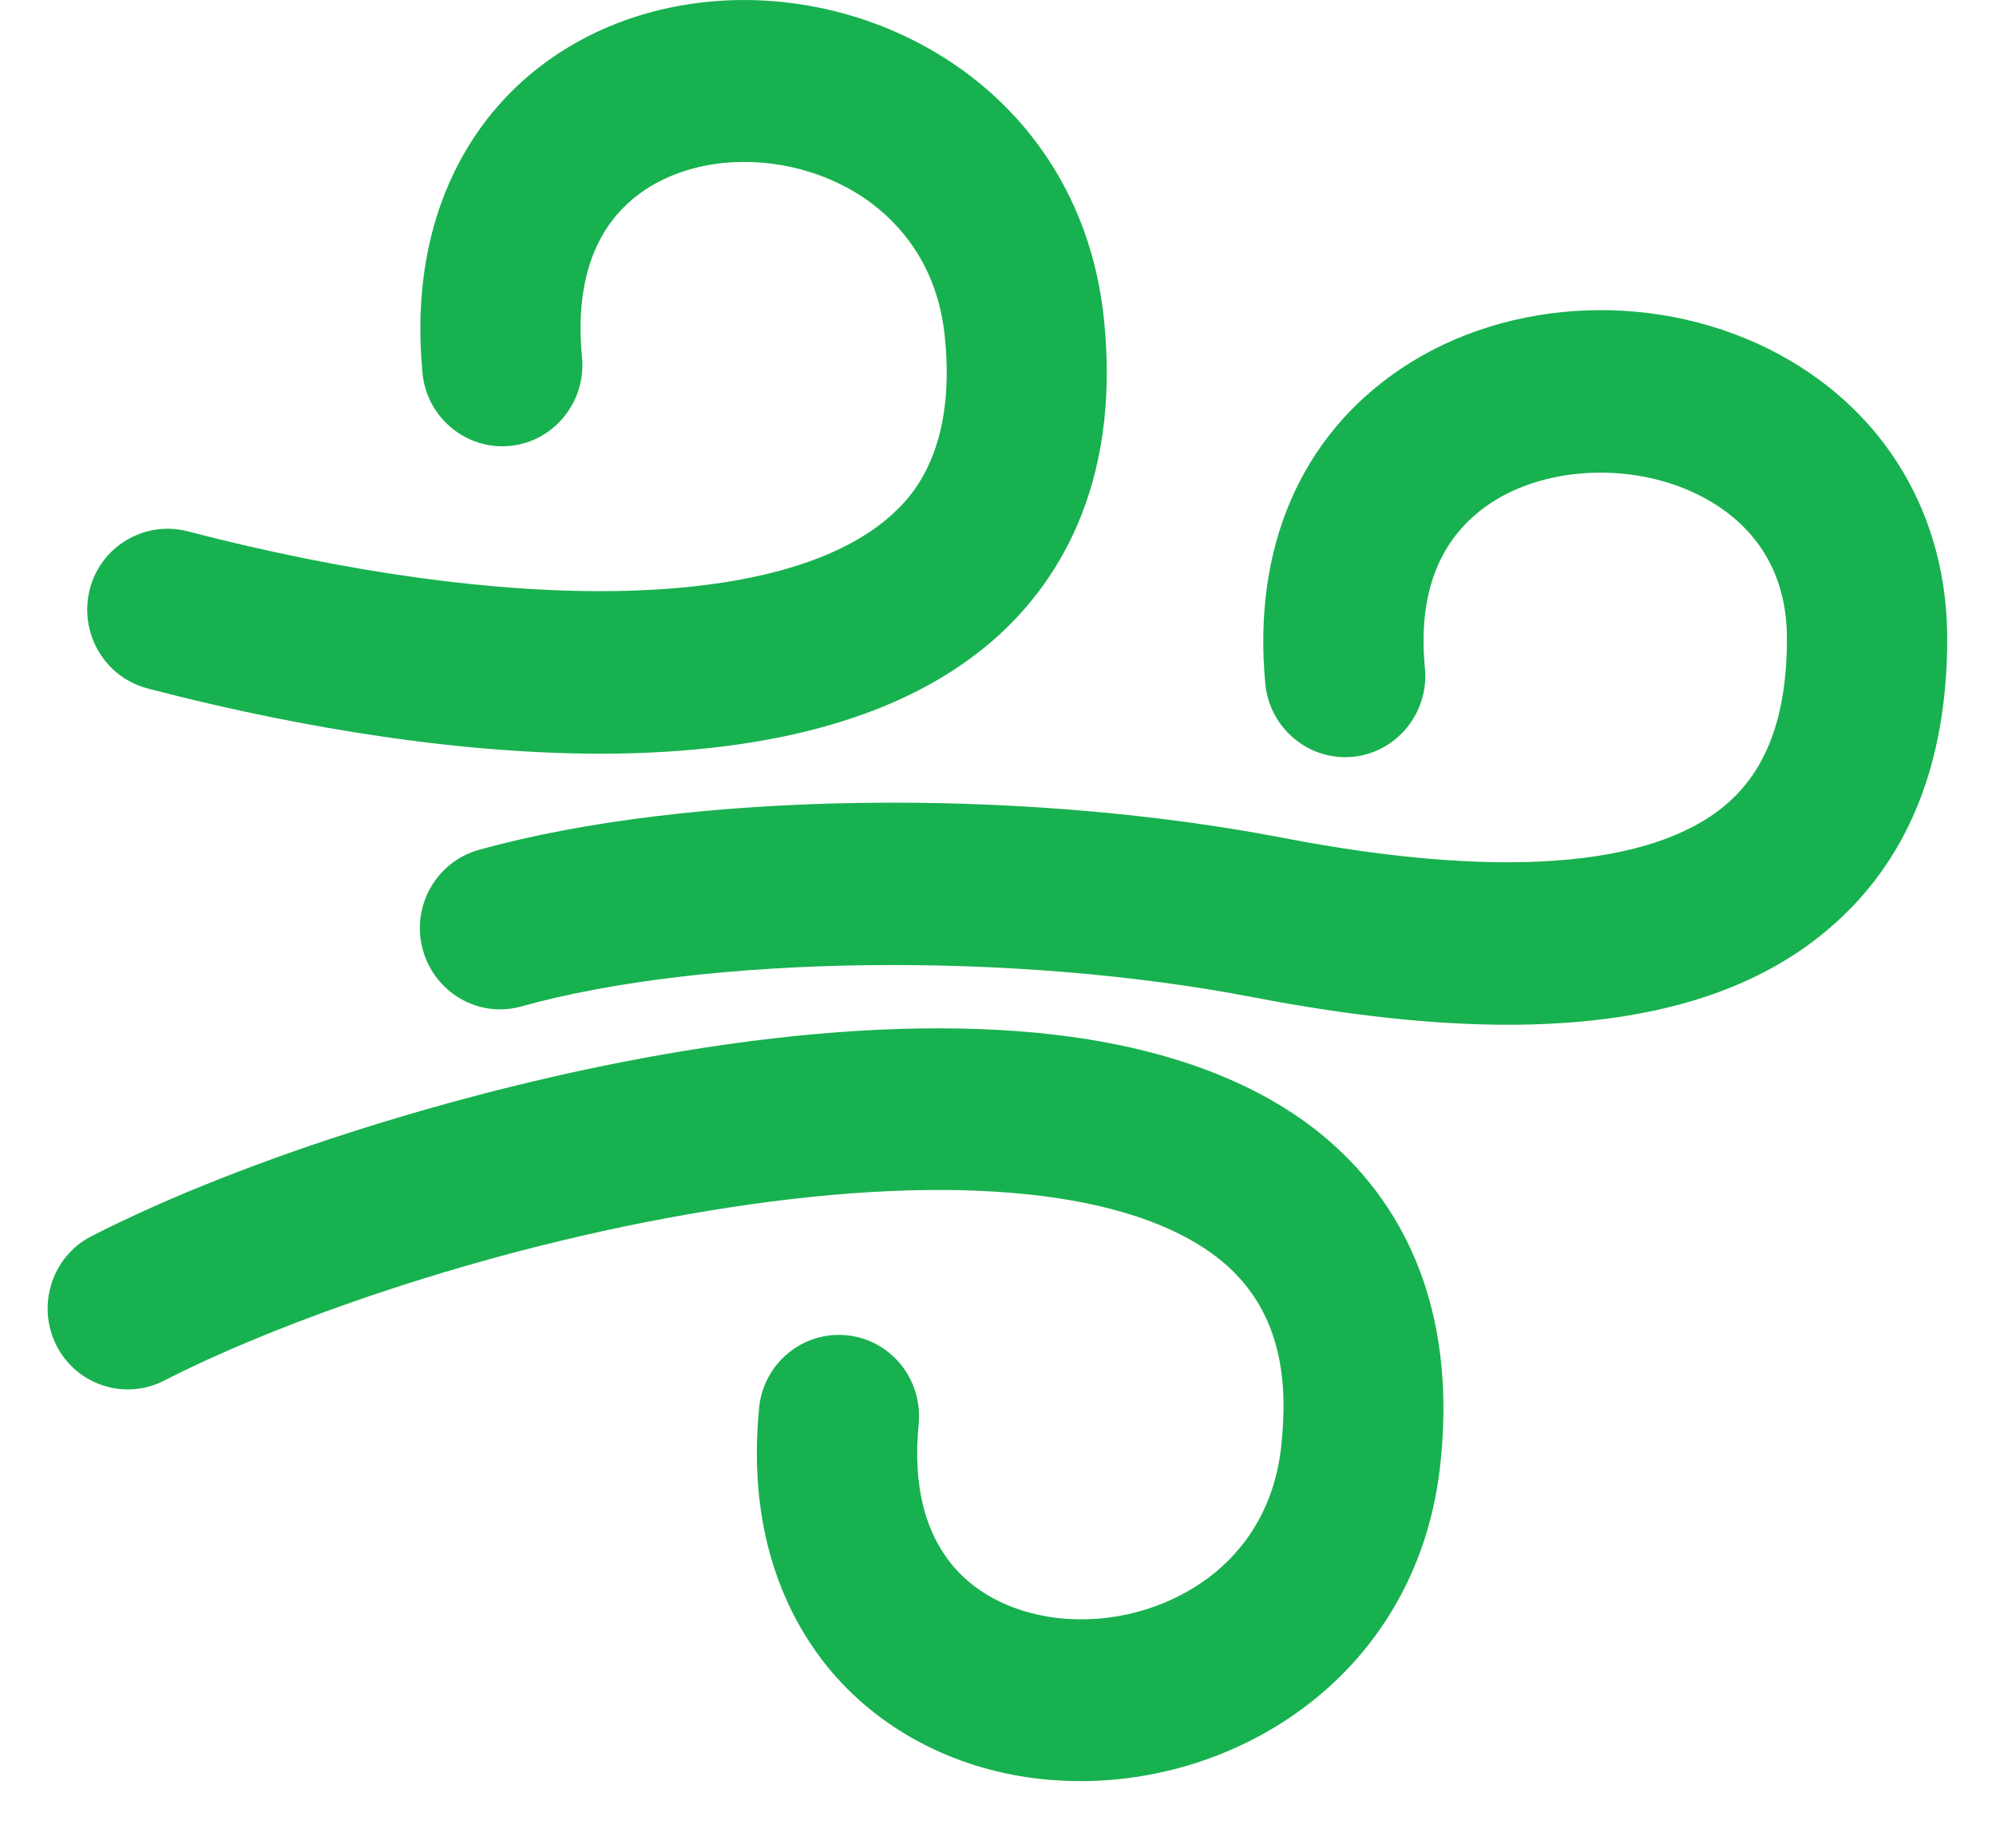 <svg width="27" height="25" viewBox="0 0 27 25" fill="none" xmlns="http://www.w3.org/2000/svg">
<path d="M14.618 24.097C14.453 24.097 14.288 24.088 14.123 24.073C12.978 23.959 11.96 23.444 11.262 22.633C10.716 21.994 10.093 20.854 10.268 19.052C10.324 18.451 10.852 18.008 11.451 18.065C12.045 18.122 12.483 18.656 12.427 19.262C12.346 20.087 12.507 20.735 12.902 21.198C13.237 21.589 13.746 21.832 14.34 21.894C15.033 21.965 15.745 21.775 16.301 21.379C16.716 21.083 17.234 20.521 17.333 19.548C17.413 18.77 17.399 17.655 16.353 16.93C15.104 16.062 12.7 15.866 9.584 16.381C6.45 16.896 3.655 17.941 2.217 18.68C1.685 18.952 1.03 18.737 0.761 18.198C0.492 17.659 0.704 16.997 1.237 16.725C3.316 15.661 6.455 14.679 9.236 14.221C10.904 13.945 12.422 13.854 13.737 13.949C15.33 14.064 16.626 14.464 17.583 15.127C18.596 15.833 19.751 17.216 19.487 19.777C19.204 22.566 16.871 24.097 14.618 24.097ZM20.397 13.864C19.383 13.864 18.238 13.74 16.951 13.492C13.713 12.867 9.551 12.919 7.053 13.616C6.478 13.778 5.88 13.434 5.719 12.848C5.559 12.266 5.898 11.66 6.478 11.498C9.302 10.711 13.774 10.645 17.357 11.336C20.255 11.894 22.325 11.742 23.333 10.898C23.899 10.425 24.172 9.686 24.172 8.642C24.172 7.564 23.564 7.011 23.05 6.734C22.16 6.253 20.939 6.286 20.152 6.815C19.473 7.273 19.176 8.022 19.275 9.042C19.332 9.643 18.893 10.182 18.299 10.239C17.706 10.297 17.173 9.853 17.116 9.252C16.942 7.416 17.592 5.9 18.95 4.989C20.411 4.007 22.471 3.93 24.073 4.798C25.511 5.58 26.34 6.978 26.34 8.642C26.34 10.354 25.794 11.68 24.714 12.586C23.701 13.439 22.273 13.864 20.397 13.864ZM8.137 10.197C5.865 10.197 3.546 9.72 1.996 9.314C1.416 9.162 1.067 8.566 1.213 7.979C1.359 7.393 1.953 7.04 2.533 7.187C6.94 8.332 10.574 8.26 12.026 6.997C12.252 6.796 12.95 6.191 12.78 4.55C12.681 3.578 12.162 3.02 11.748 2.719C11.192 2.323 10.48 2.137 9.787 2.204C9.193 2.266 8.684 2.509 8.349 2.9C7.954 3.358 7.793 4.012 7.873 4.836C7.93 5.437 7.492 5.976 6.898 6.033C6.304 6.091 5.771 5.647 5.715 5.046C5.545 3.244 6.162 2.104 6.709 1.465C7.407 0.65 8.425 0.139 9.57 0.025C11.965 -0.218 14.628 1.327 14.934 4.326C15.17 6.625 14.251 7.95 13.435 8.661C12.276 9.672 10.503 10.187 8.17 10.197C8.166 10.197 8.151 10.197 8.137 10.197Z" fill="#18b14f"/>
</svg>
